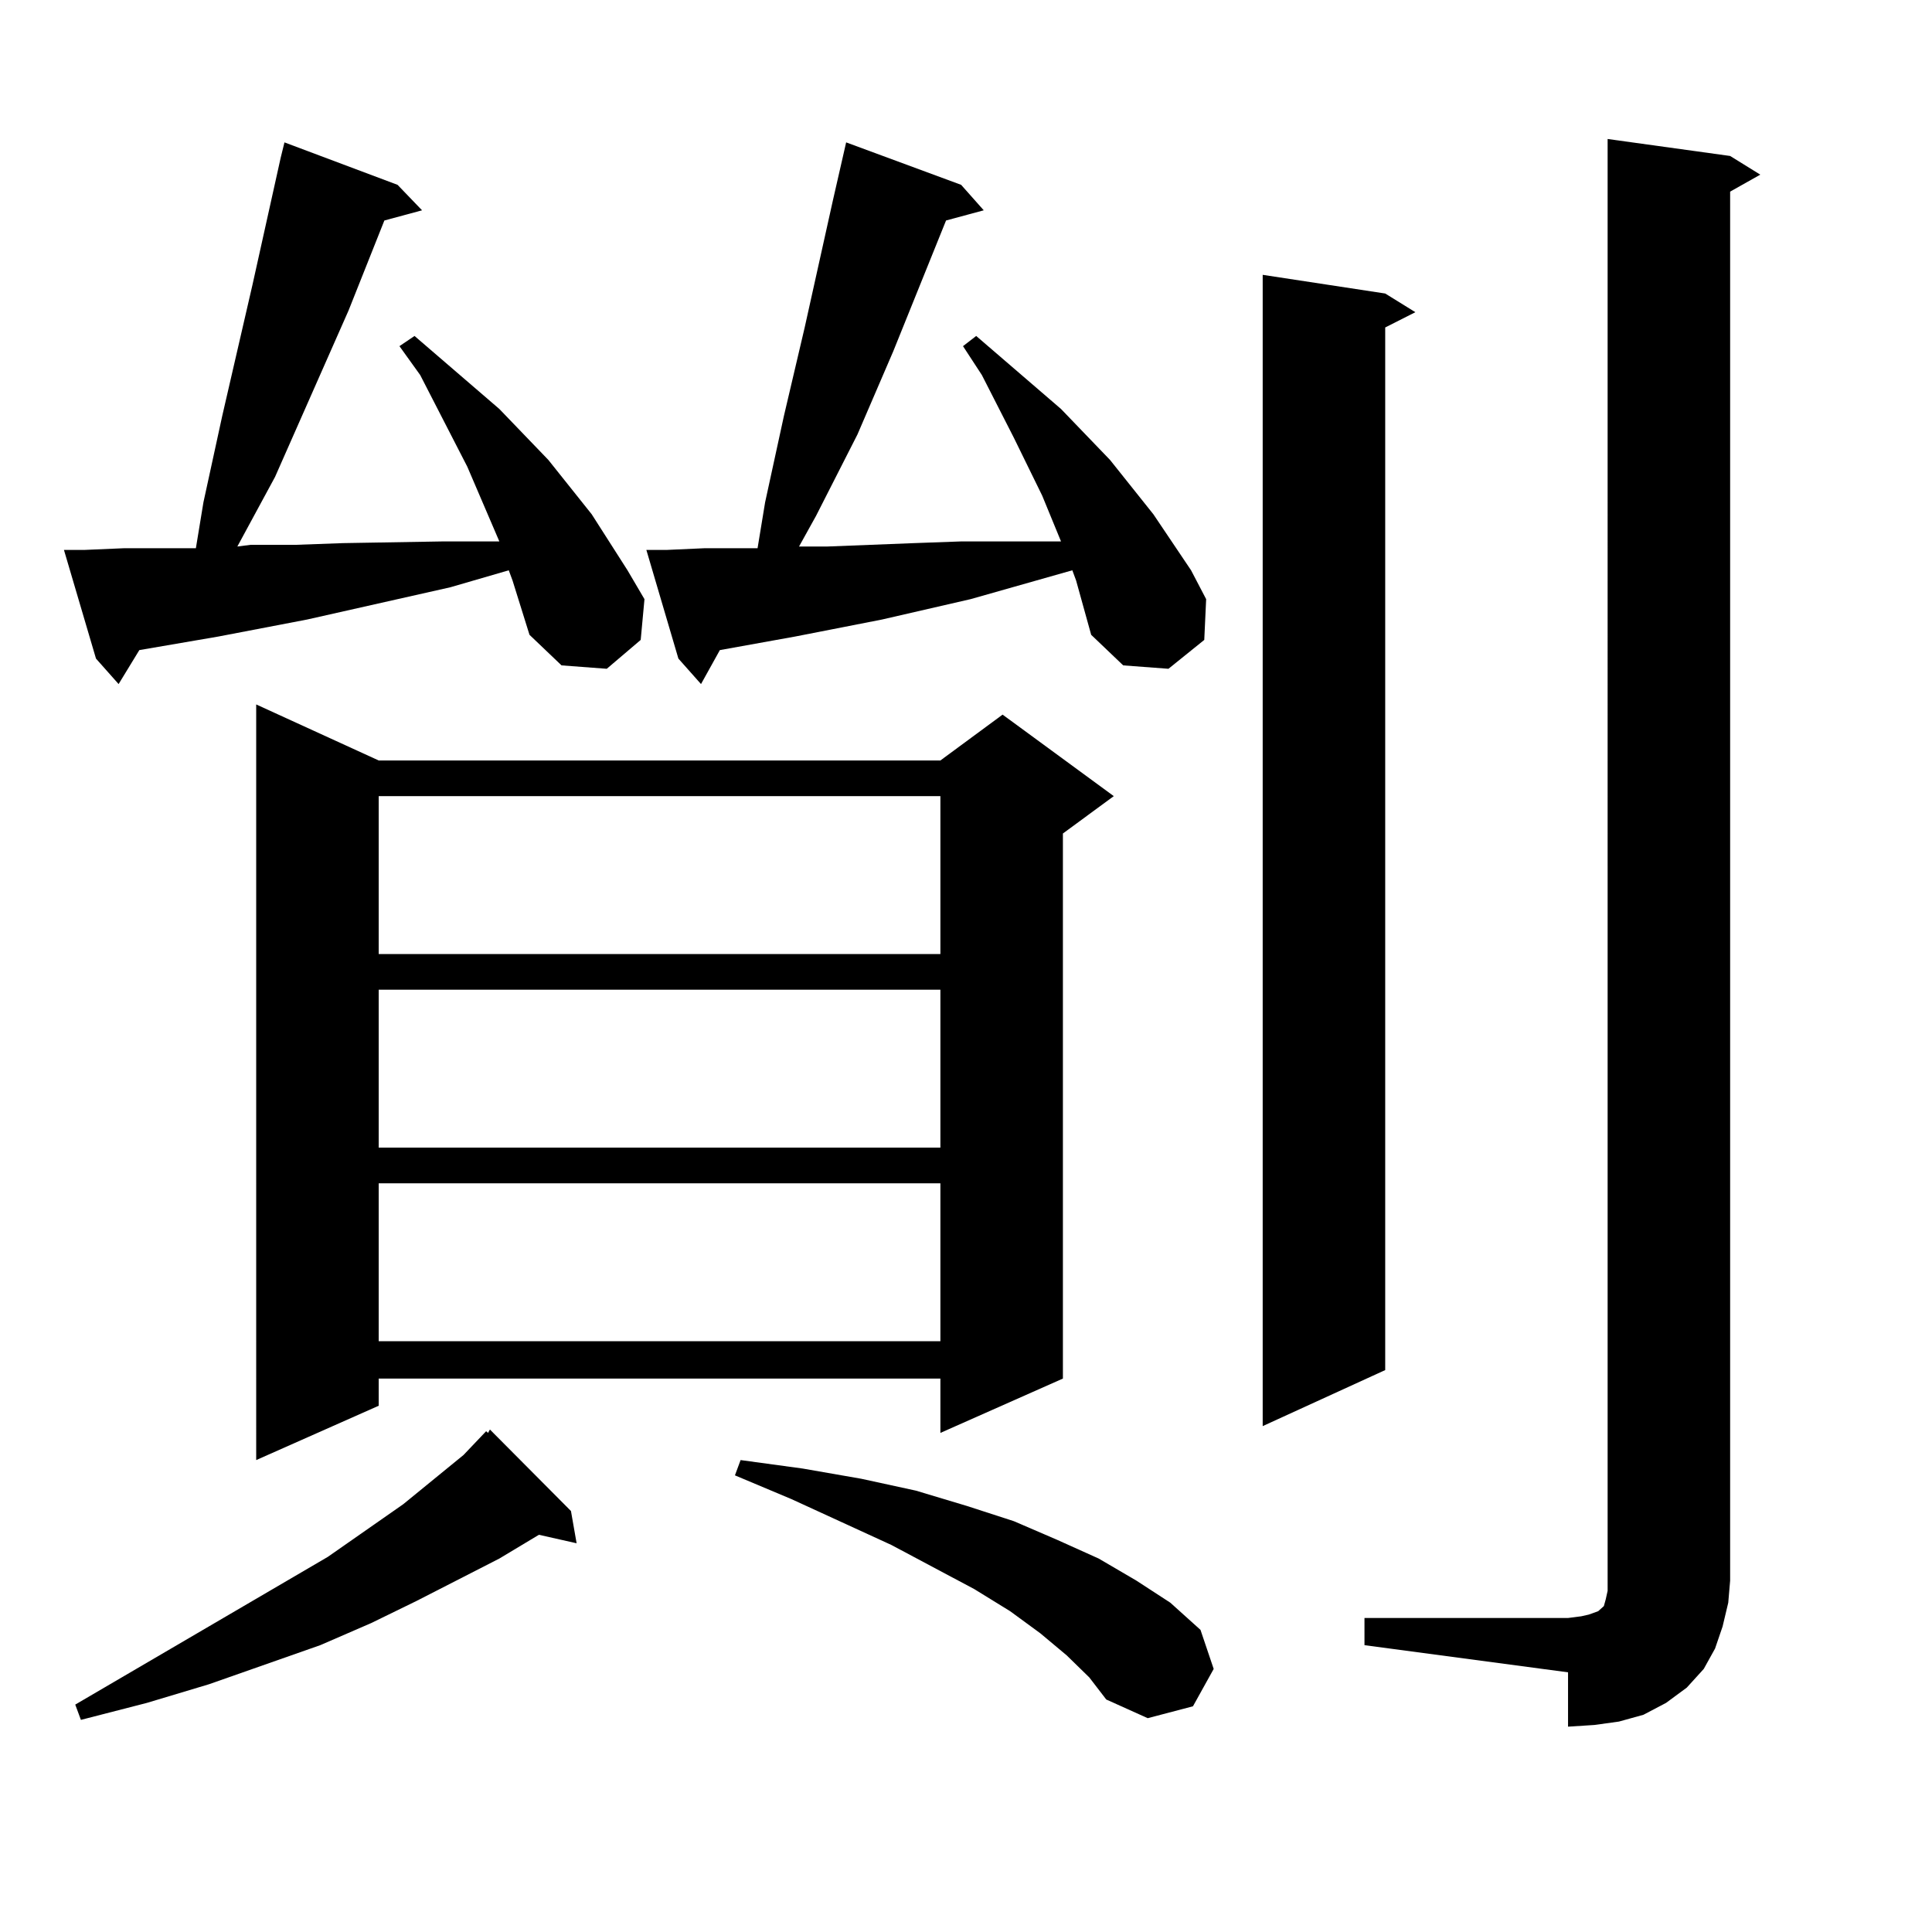 <?xml version="1.0" encoding="utf-8"?>
<!-- Generator: Adobe Illustrator 16.0.0, SVG Export Plug-In . SVG Version: 6.00 Build 0)  -->
<!DOCTYPE svg PUBLIC "-//W3C//DTD SVG 1.1//EN" "http://www.w3.org/Graphics/SVG/1.1/DTD/svg11.dtd">
<svg version="1.1" id="图层_1" xmlns="http://www.w3.org/2000/svg" xmlns:xlink="http://www.w3.org/1999/xlink" x="0px" y="0px"
	 width="1000px" height="1000px" viewBox="0 0 1000 1000" enable-background="new 0 0 1000 1000" xml:space="preserve">
<path d="M265.286,300.457l-1.951-5.273l-30.243,8.789l-74.145,16.699l-45.853,8.789l-40.975,7.031L61.389,354.07l-11.707-13.184
	l-16.585-56.25h10.731l20.487-0.879h21.463h15.609l3.902-23.73l9.756-44.824l15.609-67.676l4.878-21.973l9.756-43.945l1.951-7.91
	l58.535,21.973l12.683,13.184l-19.512,5.273l-18.536,46.582l-38.048,86.133l-19.512,36.035L129.68,282h23.414l24.39-0.879
	l51.706-0.879h29.268l-16.585-38.672l-24.39-47.461l-10.731-14.941l7.805-5.273l43.901,37.793l25.365,26.367l22.438,28.125
	l18.536,29.004l8.78,14.941l-1.951,21.094l-17.561,14.941l-23.414-1.758l-16.585-15.82L265.286,300.457z M295.529,782.098
	l2.927,16.699l-19.512-4.395l-20.487,12.305l-42.926,21.973l-23.414,11.426l-26.341,11.426l-57.56,20.215l-32.194,9.668
	l-34.146,8.789l-2.927-7.91l130.729-76.465l39.023-27.246l31.219-25.488l11.707-12.305l0.976,0.879l0.976-1.758L295.529,782.098z
	 M196.02,393.621h290.725l32.194-23.73l57.56,42.188l-26.341,19.336v282.129l-63.413,28.125v-28.125H196.02v14.063l-63.413,28.125
	V364.617L196.02,393.621z M196.02,412.078v81.738h290.725v-81.738H196.02z M196.02,512.273v81.738h290.725v-81.738H196.02z
	 M196.02,612.469v81.738h290.725v-81.738H196.02z M556.986,300.457l-1.951-5.273l-52.682,14.941l-45.853,10.547l-44.877,8.789
	l-39.023,7.031l-9.756,17.578l-11.707-13.184l-16.585-56.25h10.731l19.512-0.879h19.512h7.805l3.902-23.73l9.756-44.824
	l10.731-45.703l4.878-21.973l4.878-21.973l4.878-21.973l6.829-29.883l59.511,21.973l11.707,13.184l-19.512,5.273l-27.316,67.676
	l-18.536,43.066l-21.463,42.188l-8.78,15.82h14.634L450.647,282l22.438-0.879l24.39-0.879h25.365h26.341l-9.756-23.73
	l-14.634-29.883l-16.585-32.52l-9.756-14.941l6.829-5.273l43.901,37.793l25.365,26.367l22.438,28.125l19.512,29.004l7.805,14.941
	l-0.976,21.094L604.79,346.16l-23.414-1.758l-16.585-15.82L556.986,300.457z M552.108,856.805l-13.658-11.426l-15.609-11.426
	l-18.536-11.426l-42.926-22.852l-51.706-23.73l-29.268-12.305l2.927-7.91l32.194,4.395l30.243,5.273l28.292,6.152l26.341,7.91
	l24.39,7.91l22.438,9.668l21.463,9.668l19.512,11.426l17.561,11.426l15.609,14.063l6.829,20.215l-10.731,19.336l-23.414,6.152
	l-21.463-9.668l-8.78-11.426L552.108,856.805z M716.982,151.922l15.609,9.668l-15.609,7.91v539.648l-63.413,29.004V142.254
	L716.982,151.922z M706.251,837.469h105.363l6.829-0.879l3.902-0.879l4.878-1.758l0.976-0.879l0.976-0.879l0.976-0.879l0.976-3.516
	l0.976-4.395V71.941l63.413,8.789l15.609,9.668l-15.609,8.789v718.945l-0.976,11.426l-2.927,12.305l-3.902,11.426l-5.854,10.547
	l-8.78,9.668l-10.731,7.91l-11.707,6.152l-12.683,3.516l-12.683,1.758l-13.658,0.879v-28.125l-105.363-14.063V837.469z"/>
</svg>
